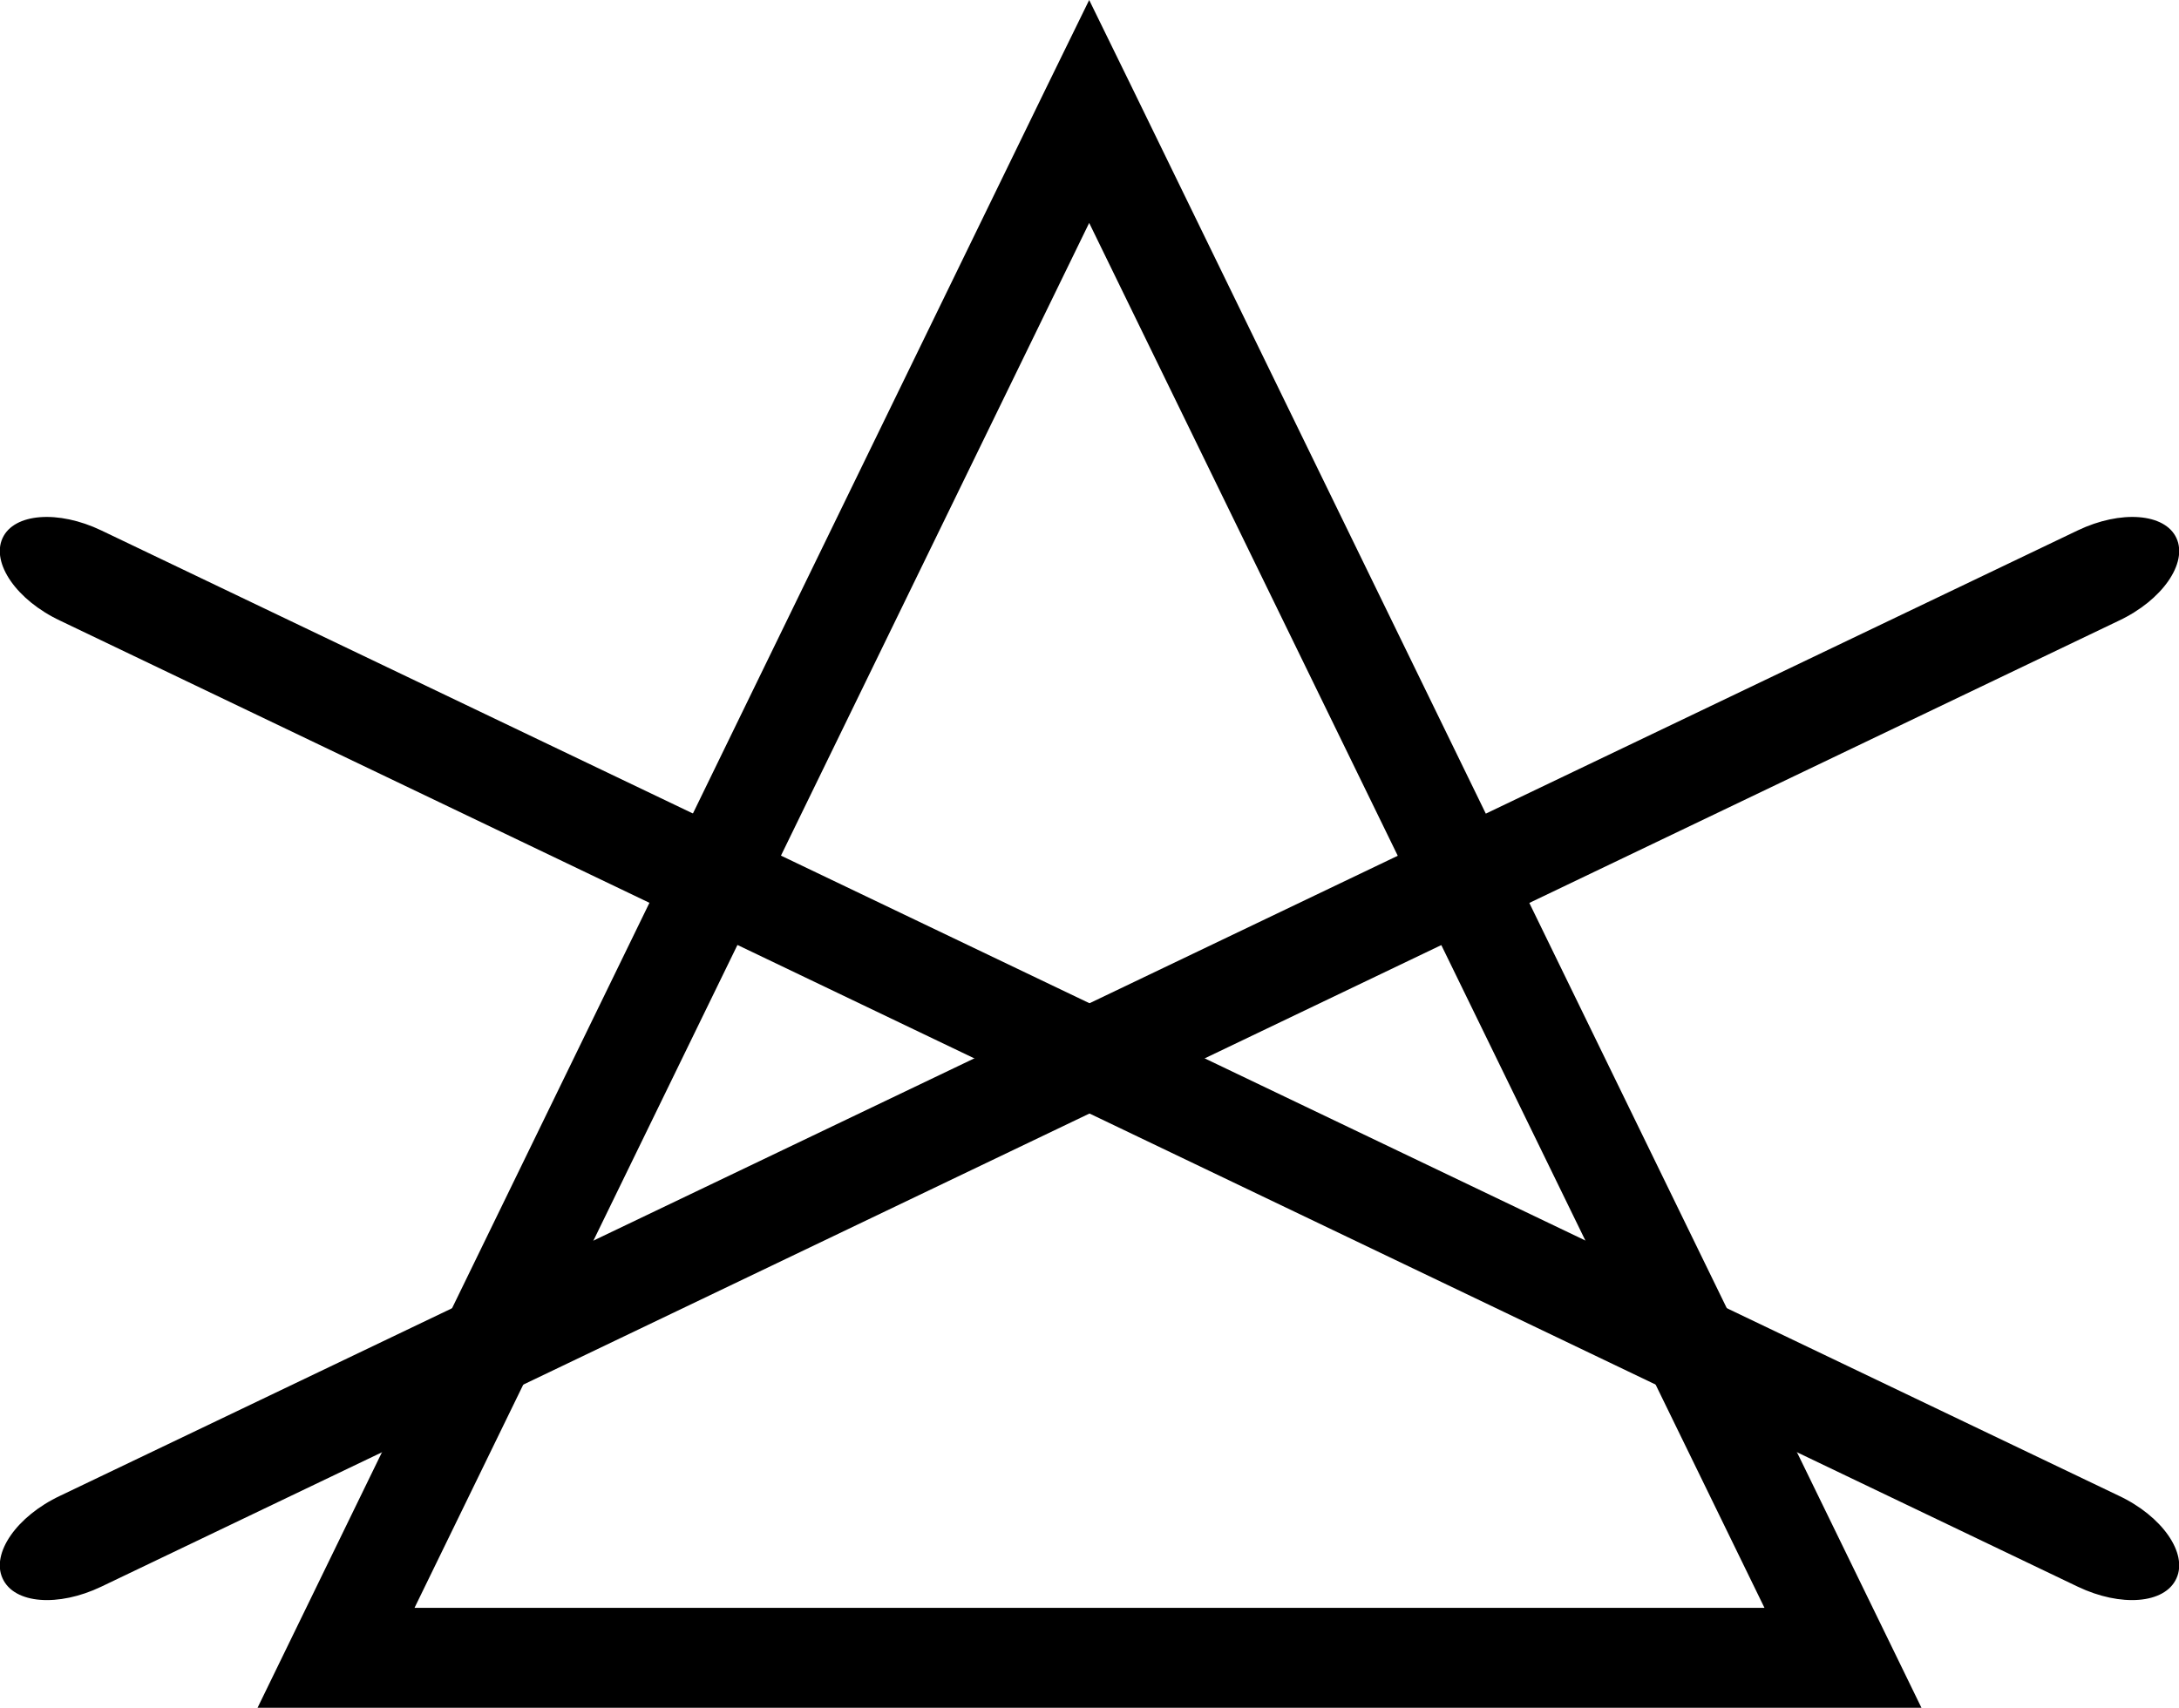 <?xml version="1.0" encoding="utf-8"?>
<!-- Generator: Adobe Illustrator 24.1.3, SVG Export Plug-In . SVG Version: 6.00 Build 0)  -->
<svg version="1.1" id="not-bleach" xmlns="http://www.w3.org/2000/svg" xmlns:xlink="http://www.w3.org/1999/xlink" x="0px" y="0px"
	 viewBox="0 0 340.1 266.6" style="enable-background:new 0 0 340.1 266.6;" xml:space="preserve">
<style type="text/css">
	.st0{fill-rule:evenodd;clip-rule:evenodd;}
</style>
<g>
	<path class="st0" d="M15.8,247.7c-6.7,3.2-13.6,2.7-15.4-1.3c-1.8-3.9,2.2-9.7,9-12.9L324.3,82.8c6.7-3.2,13.6-2.7,15.4,1.2
		c1.8,3.9-2.2,9.7-9,12.9L15.8,247.7z"/>
	<path class="st0" d="M324.3,247.7c6.7,3.2,13.6,2.7,15.4-1.3c1.8-3.9-2.2-9.7-9-12.9L15.8,82.8C9.1,79.6,2.2,80.1,0.4,84
		c-1.8,3.9,2.2,9.7,9,12.9L324.3,247.7z"/>
</g>
<path class="st0" d="M176.8,13.9l117.6,241.4l5.5,11.3h-12.3H52.4H40.2l5.5-11.3L163.2,13.9L170,0L176.8,13.9L176.8,13.9z
	 M275.4,251L170,34.8L64.7,251H275.4z"/>
</svg>
